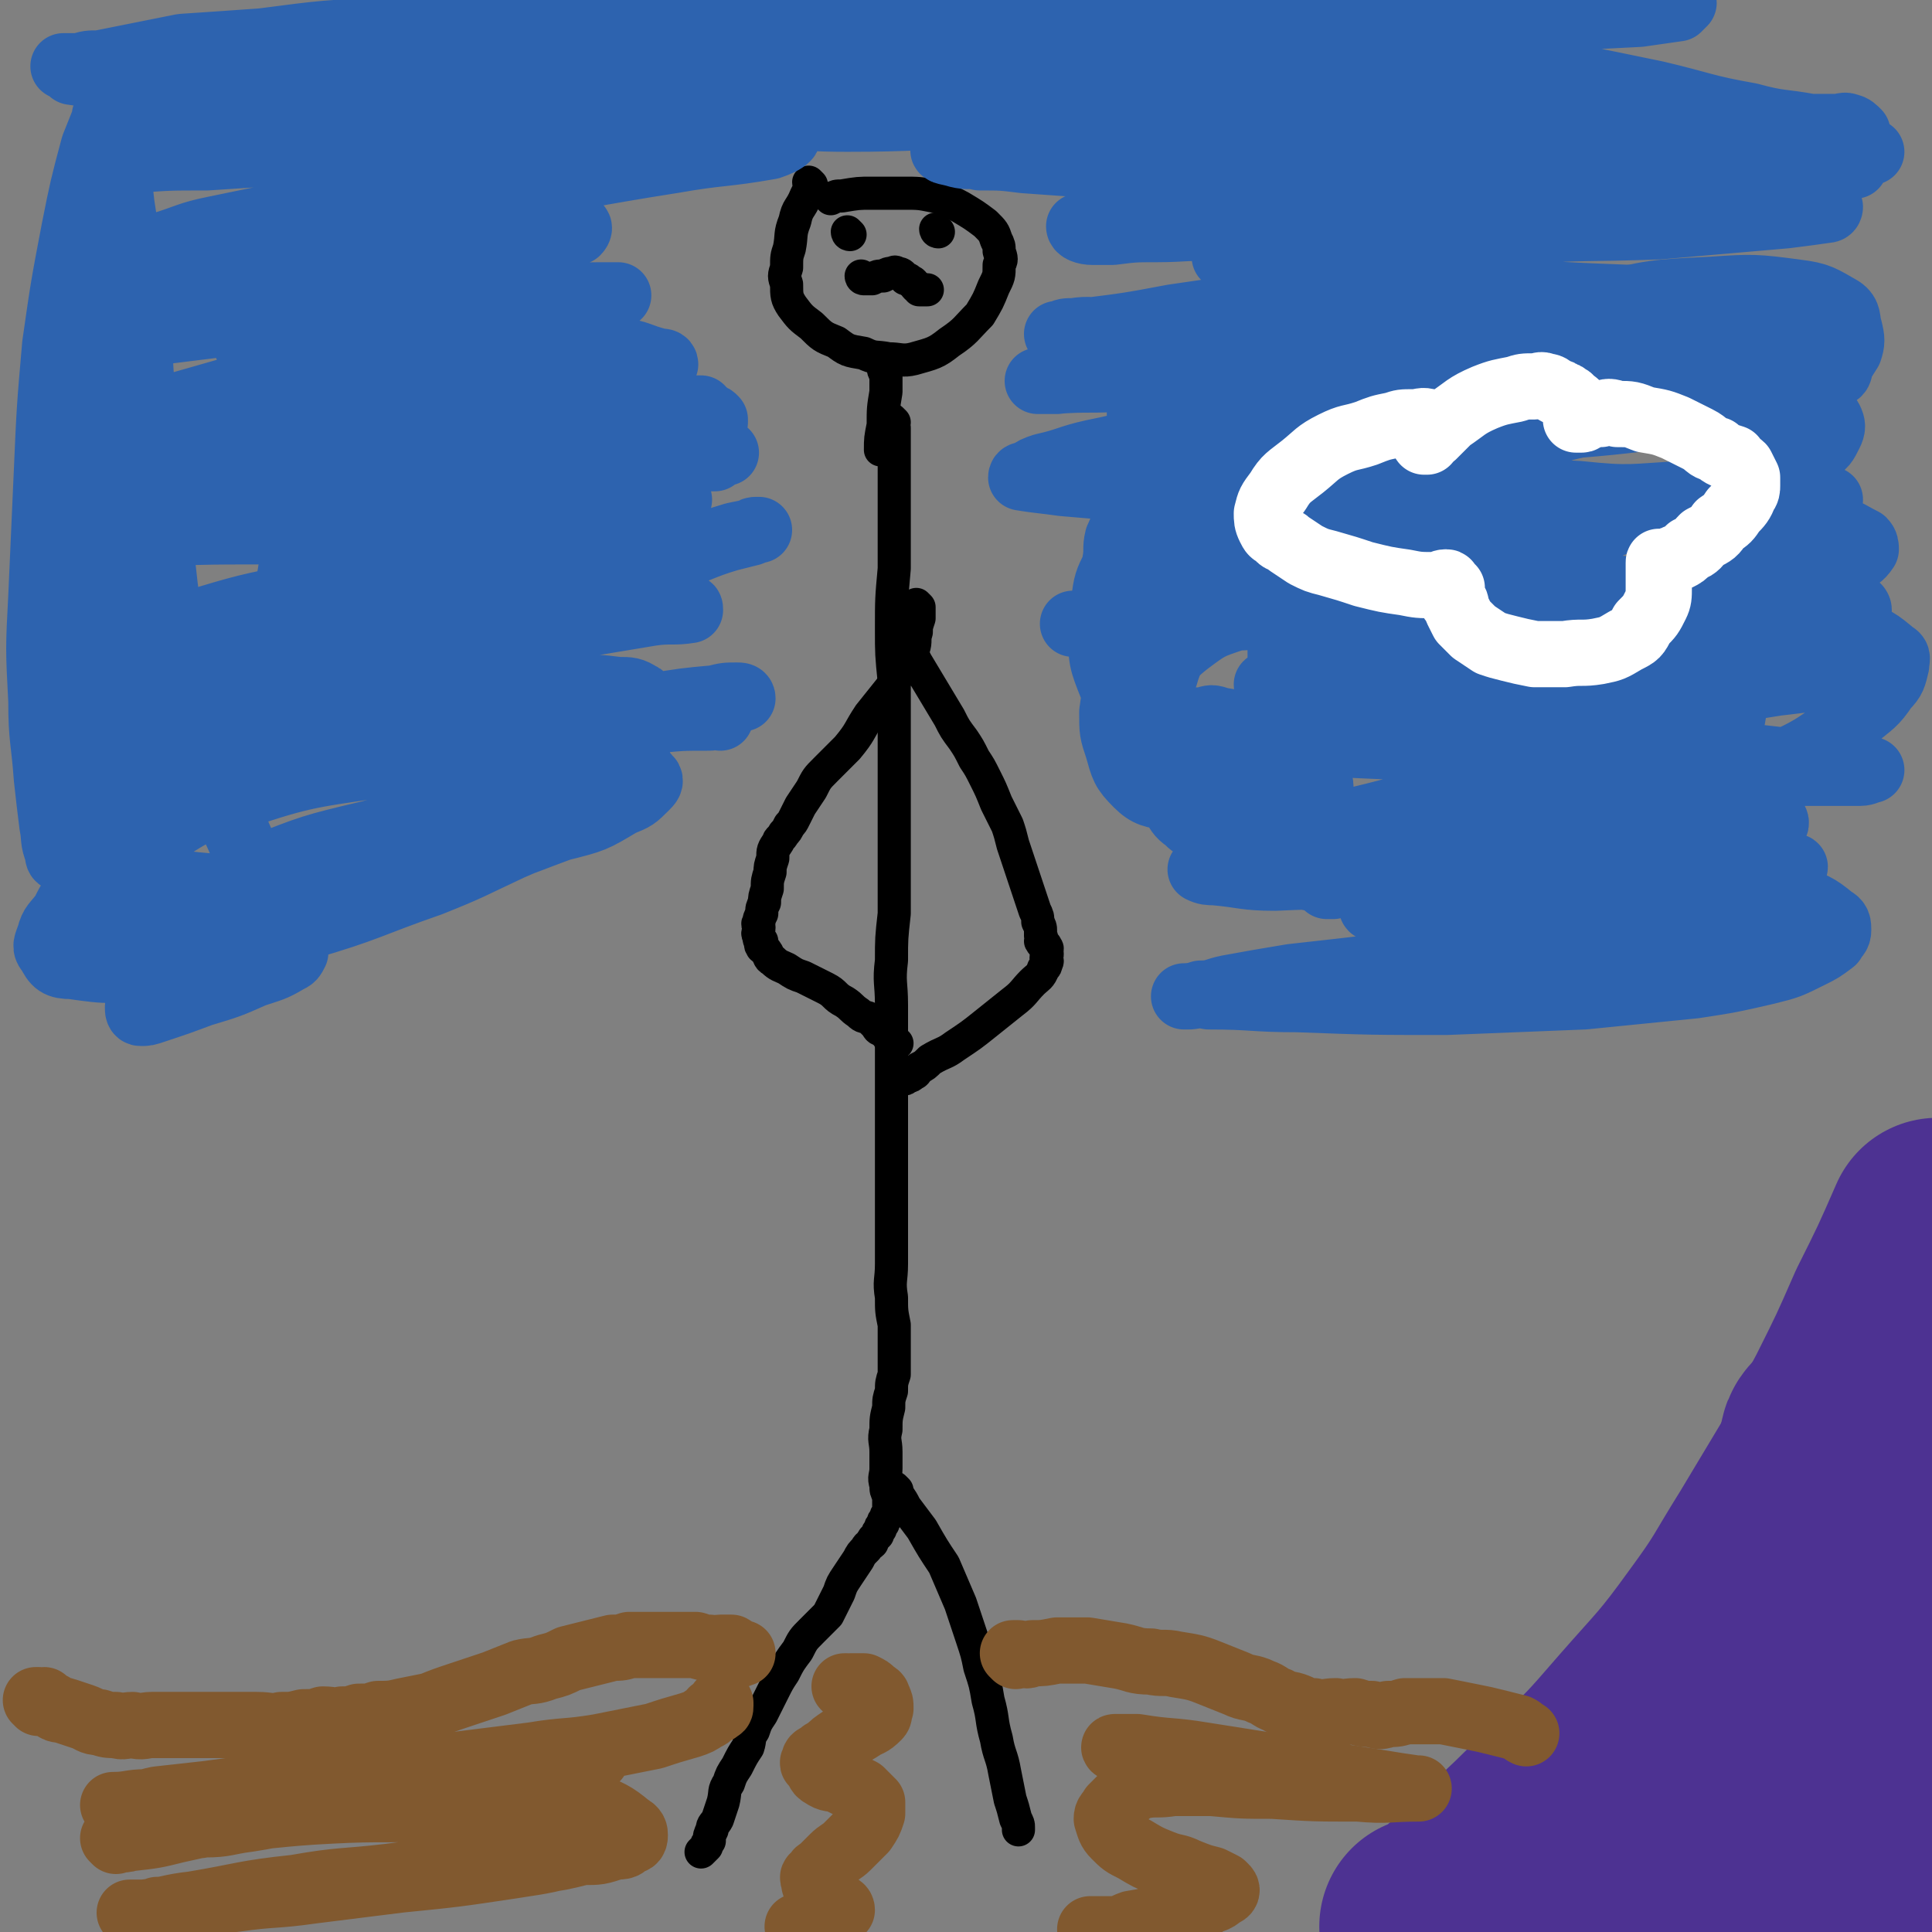 <svg viewBox='0 0 700 700' version='1.1' xmlns='http://www.w3.org/2000/svg' xmlns:xlink='http://www.w3.org/1999/xlink'><rect x="0" y="0" width="700" height="700" fill="#808080" stroke="none"/><g fill='none' stroke='#000000' stroke-width='12' stroke-linecap='round' stroke-linejoin='round'><path d='M294,67c0,0 -1,0 -1,-1 0,0 1,1 1,1 -1,2 -1,2 -2,4 -2,5 -3,4 -4,9 -2,5 -1,5 -2,10 -1,3 -1,3 -1,7 -1,3 -1,3 0,6 0,4 0,5 2,8 3,4 3,4 7,7 4,4 4,4 9,6 4,3 4,3 10,4 4,2 4,1 9,2 4,0 5,1 9,0 7,-2 8,-2 13,-6 6,-4 6,-5 11,-10 3,-5 3,-5 5,-10 2,-4 2,-4 2,-8 1,-2 1,-2 0,-5 0,-2 0,-2 -1,-4 -1,-3 -1,-3 -4,-6 -4,-3 -4,-3 -9,-6 -4,-2 -5,-3 -10,-4 -5,-1 -5,-1 -11,-1 -5,0 -5,0 -11,0 -5,0 -5,0 -11,1 -2,0 -2,0 -4,1 '/><path d='M324,153c0,0 -1,-1 -1,-1 0,1 0,2 1,3 0,4 0,4 0,9 0,8 0,8 0,17 0,12 0,12 0,25 -1,11 -1,11 -1,22 0,9 0,9 1,19 0,8 0,8 0,17 0,8 0,8 0,16 0,9 0,9 0,17 0,8 0,8 0,17 0,8 0,8 0,17 -1,9 -1,9 -1,17 -1,8 0,8 0,16 0,8 0,8 0,16 0,8 0,8 0,17 0,8 0,8 0,16 0,8 0,8 0,16 0,8 0,8 0,15 0,7 0,7 0,14 0,6 -1,6 0,12 0,5 0,5 1,10 0,3 0,3 0,6 0,3 0,3 0,6 0,3 0,3 0,6 -1,3 -1,3 -1,6 -1,3 -1,3 -1,6 -1,4 -1,4 -1,8 -1,4 0,4 0,8 0,3 0,3 0,6 0,3 -1,3 0,6 0,2 0,2 1,4 0,2 0,2 0,3 0,2 0,2 0,3 -1,1 -1,1 -1,2 -1,1 -1,1 -1,2 -1,1 -1,1 -1,2 -1,1 -1,1 -1,2 -1,1 -1,1 -1,1 -1,1 -1,1 -1,2 -1,1 -2,1 -2,2 -2,2 -2,2 -3,4 -2,3 -2,3 -4,6 -2,3 -2,3 -3,6 -2,4 -2,4 -4,8 -3,3 -3,3 -6,6 -3,3 -3,3 -5,7 -3,4 -3,4 -5,8 -2,3 -2,3 -4,7 -2,4 -2,4 -4,8 -2,3 -2,3 -3,6 -2,3 -1,3 -2,6 -2,3 -2,3 -4,7 -2,3 -2,3 -3,6 -2,3 -1,3 -2,7 -1,3 -1,3 -2,6 -1,2 -2,2 -2,4 -1,2 -1,2 -1,4 -1,1 -1,1 -1,2 -1,1 -1,1 -1,1 -1,1 -1,1 -1,1 0,0 0,0 0,0 '/><path d='M325,540c0,0 -1,-1 -1,-1 0,0 0,0 1,1 0,0 0,0 0,0 0,0 0,0 0,1 2,3 2,3 3,5 3,4 3,4 6,8 4,7 4,7 8,13 3,7 3,7 6,14 2,6 2,6 4,12 2,6 2,6 3,11 2,6 2,6 3,12 2,7 1,7 3,14 1,6 2,6 3,12 1,5 1,5 2,10 1,3 1,3 2,7 1,2 1,2 1,3 0,1 0,1 0,1 '/><path d='M321,134c0,0 -1,-1 -1,-1 0,0 0,1 1,1 0,0 0,0 0,0 0,0 -1,-1 -1,-1 0,1 0,1 1,3 0,3 0,3 0,6 -1,6 -1,6 -1,12 -1,5 -1,5 -1,9 '/><path d='M333,220c0,0 -1,-1 -1,-1 0,0 0,0 1,1 0,0 0,0 0,0 0,0 -1,-1 -1,-1 0,0 0,0 1,1 0,1 0,1 0,2 0,1 0,1 0,2 -1,3 -1,3 -1,5 -1,3 0,3 -1,6 -2,3 -3,3 -4,6 -2,4 -2,4 -4,8 -4,5 -4,5 -8,10 -4,6 -3,6 -8,12 -4,4 -4,4 -8,8 -3,3 -3,3 -5,7 -2,3 -2,3 -4,6 -1,2 -1,2 -2,4 -1,2 -1,2 -2,3 -1,2 -1,2 -2,3 -1,2 -2,2 -2,3 -2,3 -2,3 -2,6 -1,3 -1,3 -1,5 -1,3 -1,3 -1,6 -1,3 -1,3 -1,5 -1,2 -1,2 -1,4 -1,2 -1,2 -1,3 -1,1 0,1 0,2 0,2 -1,2 0,3 0,2 0,1 1,2 0,1 -1,1 0,2 0,1 1,0 1,1 2,2 1,3 3,4 2,2 3,2 5,3 3,2 3,2 6,3 4,2 4,2 8,4 4,2 3,3 7,5 3,2 2,2 5,4 2,2 2,1 4,2 1,1 1,1 2,2 1,1 1,2 2,2 1,1 2,1 2,1 1,1 1,2 1,2 1,1 1,1 1,2 1,0 1,0 2,0 '/><path d='M327,226c0,0 -1,-1 -1,-1 0,0 0,0 1,1 0,0 0,0 0,0 0,1 -1,1 0,2 0,2 0,2 1,4 2,4 2,4 4,8 3,5 3,5 6,10 3,5 3,5 6,10 2,4 2,4 5,8 2,3 2,3 4,7 2,3 2,3 4,7 2,4 2,4 4,9 2,4 2,4 4,8 1,3 1,3 2,7 1,3 1,3 2,6 1,3 1,3 2,6 1,3 1,3 2,6 1,3 1,3 2,6 1,2 1,2 1,4 1,2 1,2 1,3 0,1 0,1 0,2 1,1 0,2 0,2 1,2 2,1 2,2 1,1 0,1 0,2 1,1 0,1 0,2 0,1 1,1 0,2 0,1 0,1 -1,2 -1,3 -2,3 -4,5 -3,3 -3,4 -7,7 -5,4 -5,4 -10,8 -5,4 -5,4 -11,8 -4,3 -4,2 -9,5 -2,2 -2,2 -4,3 -1,1 -1,2 -2,2 -1,1 -1,1 -2,1 -1,1 -1,1 -2,1 '/><path d='M308,85c0,0 -1,-1 -1,-1 0,0 0,1 1,1 '/><path d='M340,84c0,0 -1,-1 -1,-1 0,0 0,1 1,1 0,0 0,0 0,0 '/><path d='M313,101c0,0 -1,-1 -1,-1 0,0 0,1 1,1 0,0 0,0 1,0 1,0 1,0 2,0 2,-1 2,-1 4,-1 2,-1 2,-1 3,-1 1,0 1,-1 2,0 2,0 2,1 3,2 1,0 1,0 2,1 1,0 1,1 2,2 1,0 1,0 1,1 1,0 1,0 1,0 1,0 1,0 1,0 0,0 0,0 1,0 '/></g>
<g fill='none' stroke='#4D3292' stroke-width='80' stroke-linecap='round' stroke-linejoin='round'><path d='M603,660c-1,0 -1,-1 -1,-1 0,0 0,0 0,0 0,1 0,1 0,2 0,2 0,2 -1,4 0,3 0,3 -1,6 0,2 -1,2 -1,5 0,2 0,2 1,4 1,2 1,3 3,4 2,2 2,2 5,1 4,0 5,0 8,-3 8,-7 8,-7 14,-16 7,-11 7,-12 12,-24 5,-12 4,-12 8,-24 4,-11 4,-11 6,-22 3,-8 3,-8 5,-17 1,-9 1,-9 2,-18 1,-8 1,-8 1,-15 0,-6 0,-6 0,-13 0,-3 0,-3 0,-6 0,-2 0,-2 0,-4 0,-1 0,-2 0,-2 0,0 -1,1 -1,2 -2,8 -2,8 -4,15 -3,15 -3,15 -6,29 -3,16 -3,16 -5,32 -3,13 -3,13 -6,27 -2,13 -1,13 -4,26 -1,10 -2,10 -4,20 -1,9 -1,9 -3,18 -1,7 -2,7 -4,14 -1,6 -1,6 -2,11 -1,5 -1,5 -2,10 -1,3 -1,3 -1,7 0,2 0,2 0,5 0,2 0,2 0,3 0,1 1,1 2,1 1,1 1,1 2,0 3,-1 3,-1 6,-4 6,-5 6,-6 11,-12 6,-6 6,-5 11,-12 5,-6 5,-6 9,-13 5,-8 5,-8 9,-15 5,-9 5,-9 9,-18 4,-8 4,-8 6,-16 3,-8 3,-8 4,-15 1,-6 1,-6 1,-12 0,-7 0,-7 0,-14 0,-8 0,-8 0,-16 0,-7 0,-7 -1,-13 0,-6 0,-6 -1,-11 -1,-4 -1,-4 -2,-9 0,-2 0,-2 -1,-4 -1,-3 -1,-3 -1,-5 -1,-1 0,-1 0,-1 0,-1 0,-1 0,-1 0,0 0,0 0,0 0,2 -1,2 -1,4 -1,5 -1,5 -2,11 -1,9 -1,9 -1,19 0,11 -1,11 0,22 1,12 1,12 4,23 2,14 3,14 6,27 3,11 4,11 7,22 '/><path d='M519,699c0,0 -1,-1 -1,-1 0,0 0,0 0,0 1,1 2,1 3,0 3,-2 3,-2 6,-5 8,-7 8,-7 15,-14 13,-12 13,-12 26,-25 14,-13 14,-13 27,-28 14,-16 15,-16 28,-34 11,-15 10,-15 20,-31 9,-15 9,-15 18,-30 6,-11 5,-11 11,-22 8,-16 8,-16 15,-32 8,-16 8,-16 15,-32 '/></g>
<g fill='none' stroke='#81592F' stroke-width='24' stroke-linecap='round' stroke-linejoin='round'><path d='M14,617c0,0 0,-1 -1,-1 0,0 1,0 1,0 1,1 1,0 2,0 1,1 1,2 3,2 2,2 2,1 5,2 3,1 3,1 6,2 3,1 3,2 6,2 3,1 3,1 6,1 3,1 3,0 6,0 4,1 4,0 7,0 5,0 5,0 9,0 5,0 5,0 10,0 4,0 4,0 9,0 5,0 5,0 10,0 5,0 5,1 9,0 4,0 4,0 8,-1 4,0 4,0 7,-1 4,0 4,1 7,0 3,0 3,0 6,-1 4,0 4,0 7,-1 4,0 5,0 9,-1 5,-1 5,-1 10,-2 5,-2 5,-2 11,-4 6,-2 6,-2 12,-4 5,-2 5,-2 10,-4 4,-1 4,0 9,-2 4,-1 4,-1 8,-3 4,-1 4,-1 8,-2 4,-1 4,-1 8,-2 3,0 3,0 6,-1 3,0 3,0 6,0 4,0 4,0 7,0 3,0 3,0 6,0 3,0 3,0 5,0 3,1 3,1 5,1 2,1 2,0 4,0 2,0 2,0 4,0 2,1 1,2 2,2 1,1 1,0 2,0 '/><path d='M368,600c0,0 -1,-1 -1,-1 0,0 1,0 2,0 3,1 3,1 5,0 4,0 4,0 9,-1 5,0 5,0 11,0 6,1 6,1 12,2 5,1 5,2 11,2 4,1 5,0 9,1 6,1 7,1 12,3 5,2 5,2 10,4 4,2 5,1 9,3 3,1 3,2 6,3 3,2 3,1 6,2 3,1 3,2 7,2 4,1 4,0 8,0 3,1 3,0 7,0 3,1 3,1 6,1 3,1 3,1 6,0 3,0 3,0 6,-1 3,0 3,0 6,0 4,0 4,0 8,0 5,1 5,1 10,2 5,1 5,1 9,2 4,1 4,1 8,2 2,1 1,1 3,2 '/><path d='M307,612c0,0 -1,-1 -1,-1 0,0 0,0 1,0 0,1 0,0 1,0 1,0 1,0 1,0 2,0 2,0 4,0 2,1 2,1 3,2 1,1 2,1 2,2 1,2 1,2 1,4 -1,2 0,2 -1,3 -3,3 -3,2 -6,4 -3,2 -4,2 -7,4 -3,2 -3,2 -5,4 -2,1 -2,1 -3,2 -2,1 -2,1 -2,2 -1,1 0,1 0,1 2,2 1,3 3,4 3,2 3,1 6,2 2,1 2,1 4,2 2,1 2,1 4,2 1,1 1,1 2,2 1,1 1,1 2,2 0,2 0,2 0,4 -1,3 -1,3 -3,6 -3,3 -3,3 -6,6 -2,2 -3,2 -5,4 -2,2 -2,2 -4,4 -1,1 -2,1 -2,2 -1,1 -2,1 -1,2 0,2 0,2 1,3 2,2 2,2 4,4 2,1 2,1 3,2 1,1 2,1 2,2 -1,1 -1,1 -2,1 -4,2 -4,3 -8,4 -3,1 -3,1 -6,1 '/><path d='M42,667c0,0 -1,-1 -1,-1 2,0 3,1 6,0 9,-1 9,-1 17,-3 18,-4 18,-4 36,-7 19,-4 19,-3 38,-6 15,-3 15,-4 30,-6 10,-2 11,0 21,-2 7,0 7,-1 14,-3 4,0 4,0 8,-1 2,0 2,0 4,-1 0,0 0,0 1,0 0,0 0,0 0,0 -3,1 -3,1 -6,1 -12,2 -12,2 -23,4 -18,3 -18,3 -37,6 -17,3 -17,3 -33,6 -14,2 -14,3 -27,5 -8,1 -8,2 -16,2 -5,1 -5,0 -11,0 -2,0 -2,0 -5,0 -2,0 -2,0 -5,0 0,0 0,0 0,0 3,0 3,1 6,0 10,0 10,-1 21,-2 20,-1 20,-2 40,-3 19,-1 19,0 37,-1 15,0 15,0 30,1 10,1 10,0 19,2 6,1 6,1 11,4 1,1 2,2 2,3 -2,3 -3,4 -7,5 -13,4 -14,4 -27,6 -20,3 -20,3 -40,5 -16,2 -16,2 -32,4 -14,2 -14,1 -28,3 -9,1 -9,2 -18,3 -5,1 -5,1 -10,1 -2,1 -2,1 -5,1 -2,0 -3,0 -5,0 0,0 1,0 1,0 2,0 2,1 4,0 9,-1 9,-2 18,-3 18,-3 18,-4 37,-6 17,-3 17,-2 34,-4 15,-2 15,-2 30,-3 12,-2 12,-2 24,-3 8,-1 8,-1 16,-3 6,0 6,0 12,-2 3,0 3,0 5,-2 1,0 2,0 2,-2 0,-1 0,-2 -2,-3 -6,-5 -7,-5 -14,-8 -16,-5 -16,-5 -32,-7 -19,-3 -19,-2 -39,-3 -19,0 -19,1 -38,2 -15,2 -15,2 -30,4 -9,1 -9,1 -18,2 -5,1 -5,2 -9,2 -3,1 -3,0 -5,0 -1,0 -1,0 -2,0 0,0 0,0 0,0 6,0 6,-1 12,-1 15,-2 15,-2 30,-4 22,-3 22,-3 43,-5 18,-2 18,-2 35,-4 16,-2 16,-2 32,-4 12,-2 12,-1 24,-3 10,-2 10,-2 20,-4 6,-2 6,-2 13,-4 3,-1 3,-1 6,-3 1,0 1,-1 2,-2 1,0 2,0 2,-1 1,0 1,0 1,-1 0,0 0,0 0,-1 '/><path d='M405,634c0,0 -1,-1 -1,-1 0,0 0,0 0,0 0,0 0,0 0,0 1,1 -1,0 0,0 3,0 4,0 8,0 12,2 12,1 24,3 19,3 19,3 38,6 13,2 13,2 26,4 6,1 6,1 13,2 0,0 0,0 1,0 0,0 0,0 0,0 -11,0 -11,1 -22,0 -16,0 -16,0 -31,-1 -11,0 -11,0 -22,-1 -7,0 -7,0 -14,0 -6,1 -6,0 -11,1 -4,1 -4,2 -7,4 -2,2 -2,2 -4,4 -1,2 -2,2 -2,4 1,3 1,4 3,6 3,3 3,3 7,5 5,3 5,3 10,5 5,2 5,1 9,3 5,2 5,2 9,3 2,1 2,1 4,2 1,1 1,1 1,1 1,1 0,2 -1,2 -3,3 -4,2 -8,4 -6,2 -6,2 -13,4 -6,2 -6,2 -12,3 -3,1 -3,2 -7,2 -3,1 -3,0 -5,0 -1,0 -1,0 -3,0 0,0 0,0 0,0 4,0 4,0 7,0 6,0 6,0 12,0 5,0 5,0 10,0 2,0 2,0 4,0 1,0 1,0 2,0 1,0 1,0 1,0 0,0 -1,0 -2,0 -2,0 -2,1 -3,0 -2,0 -2,0 -4,-1 -2,0 -2,0 -3,-1 '/></g>
<g fill='none' stroke='#2D63AF' stroke-width='24' stroke-linecap='round' stroke-linejoin='round'><path d='M65,19c0,0 -1,-1 -1,-1 1,0 2,1 3,1 4,0 4,-1 8,-1 15,-2 15,-1 30,-3 25,-2 25,-3 49,-5 25,-2 25,-1 49,-3 23,-1 23,-2 46,-3 18,-1 18,-1 36,-1 17,0 17,-1 33,0 12,0 12,1 25,2 7,0 7,0 14,0 4,0 4,-1 7,0 1,0 1,0 1,1 0,0 0,0 0,0 -13,1 -13,1 -27,2 -24,0 -24,0 -48,0 -23,0 -23,-1 -47,0 -26,0 -26,1 -52,2 -25,0 -25,-1 -50,1 -23,1 -23,1 -46,4 -14,1 -14,1 -29,2 -10,2 -10,2 -20,4 -5,1 -5,1 -10,2 -4,0 -4,0 -7,1 -1,0 -1,0 -3,0 -1,0 -1,0 -2,0 -1,0 -1,0 -1,0 0,0 0,0 0,0 2,1 2,1 3,2 6,1 6,0 12,1 11,0 11,0 23,0 21,0 21,1 43,0 26,-1 26,-2 53,-3 29,-1 29,-1 58,-2 31,-1 31,-2 61,-3 25,-1 25,-1 50,-1 23,0 23,1 45,2 14,0 14,0 28,0 10,0 10,0 19,-1 5,0 5,0 10,-1 1,0 1,-1 2,-1 0,0 0,0 0,0 -10,1 -10,1 -20,2 -28,1 -28,1 -57,2 -38,1 -38,1 -75,2 -30,1 -30,0 -59,1 -26,0 -26,1 -52,1 -11,0 -11,-1 -23,-1 -10,0 -10,0 -19,1 -4,0 -4,0 -7,0 -2,0 -4,0 -3,0 3,0 5,0 10,0 21,-1 21,-1 42,-2 36,-1 36,-2 73,-2 36,0 36,1 71,3 39,1 39,1 78,4 37,2 37,3 73,6 33,3 33,4 67,7 29,3 29,3 57,6 22,3 22,3 44,6 12,1 12,0 24,1 7,0 7,0 13,0 3,0 3,0 7,0 1,0 1,0 3,1 0,0 0,0 1,0 0,0 0,0 0,0 -9,-1 -9,-1 -18,-2 -23,-2 -23,-2 -46,-4 -30,-2 -30,-2 -59,-3 -24,-1 -24,-2 -49,-2 -20,0 -20,0 -41,2 -11,0 -11,1 -21,2 -6,0 -6,0 -12,0 -2,0 -3,0 -4,0 0,0 2,0 3,0 11,-1 11,-1 23,-1 30,0 30,0 59,1 31,0 31,0 61,2 20,1 20,2 40,3 17,2 17,2 33,4 8,0 8,0 15,1 3,0 3,0 7,1 1,0 1,0 2,1 0,0 1,0 1,0 -4,0 -5,0 -9,0 -14,-1 -14,0 -29,-1 -23,-2 -23,-2 -47,-4 -17,-2 -17,-2 -35,-4 -14,-1 -14,0 -27,-3 -9,-2 -10,-2 -19,-6 -5,-2 -6,-3 -10,-7 -2,-2 -2,-3 -3,-6 0,-2 -2,-3 0,-5 5,-5 6,-5 14,-8 13,-4 14,-4 28,-7 16,-3 16,-3 32,-5 10,-1 10,-1 20,-2 6,-1 6,-1 13,-1 4,0 4,0 8,0 1,0 2,-1 2,0 0,0 -1,1 -2,2 -7,1 -7,1 -14,2 -20,1 -20,1 -39,2 -30,1 -30,0 -59,0 -30,-1 -30,-1 -59,-2 -22,-1 -22,-1 -44,-1 -19,0 -19,1 -37,1 -8,0 -8,0 -17,0 -4,0 -4,0 -9,0 -2,0 -3,0 -3,-1 -1,0 0,-1 1,-1 12,0 12,0 23,1 31,1 31,0 62,3 35,2 35,2 70,6 30,4 30,5 59,10 29,5 29,5 58,11 17,4 17,5 34,8 11,3 11,2 22,4 5,0 5,0 9,0 3,0 3,-1 5,0 1,0 2,1 3,2 0,0 0,1 -1,1 -6,0 -7,0 -13,0 -21,-1 -21,0 -42,-2 -28,-2 -28,-4 -56,-6 -19,-1 -19,-1 -38,-1 -18,0 -18,-1 -36,0 -11,0 -11,0 -22,2 -6,0 -6,1 -12,2 -2,0 -4,0 -5,1 0,0 1,1 3,2 12,3 13,3 25,5 26,5 26,5 52,7 24,3 24,1 48,4 22,1 22,2 44,5 12,1 12,1 25,3 6,1 7,0 13,2 3,0 3,0 5,2 0,0 0,1 -1,1 -7,1 -7,1 -15,2 -23,2 -23,2 -46,4 -27,1 -27,0 -54,2 -19,2 -19,3 -38,5 -15,1 -15,0 -29,2 -10,0 -10,1 -20,2 -5,0 -5,0 -10,0 -2,0 -2,0 -4,0 -1,0 -3,0 -2,0 3,1 4,2 8,2 16,4 16,4 33,6 28,3 28,3 56,4 25,2 25,2 51,3 17,2 17,2 33,3 10,1 10,1 20,3 3,0 3,1 7,2 1,0 5,0 3,0 -15,0 -18,0 -36,0 -33,-1 -33,-2 -65,-2 -25,-1 -25,-1 -50,0 -21,0 -21,0 -41,2 -10,0 -10,1 -21,2 -6,0 -6,0 -11,1 -2,0 -5,0 -4,0 10,0 13,0 25,0 27,0 27,1 54,2 30,1 30,0 60,2 23,1 23,1 46,2 16,2 16,2 33,4 6,0 6,0 12,2 4,0 4,0 8,2 1,0 2,1 1,2 -3,1 -4,2 -9,2 -19,3 -19,3 -38,4 -32,3 -32,2 -64,4 -25,1 -25,0 -50,1 -21,0 -21,1 -42,2 -12,0 -12,0 -24,1 -7,0 -7,0 -15,0 -3,0 -4,-1 -7,0 -2,0 -4,1 -4,1 3,1 5,0 10,0 18,0 18,1 35,2 28,0 28,0 55,0 20,0 20,0 40,0 18,0 18,0 36,-1 11,-1 11,-1 21,-2 7,-1 7,-1 13,-1 3,0 4,0 5,0 0,0 -1,0 -2,0 -9,1 -9,1 -18,2 -25,3 -25,3 -50,5 -25,3 -25,2 -50,4 -18,2 -18,3 -37,5 -11,2 -11,2 -23,3 -6,0 -6,0 -12,0 -2,0 -2,0 -4,0 -2,0 -2,0 -4,0 0,0 0,0 0,0 5,-1 5,-1 10,-2 16,-3 16,-3 33,-6 22,-4 22,-3 43,-7 13,-2 13,-2 25,-5 9,-2 9,-1 18,-4 3,-1 4,-1 7,-3 1,-1 3,-3 2,-3 -4,-2 -6,-1 -12,-2 -19,-2 -19,-3 -39,-4 -26,-2 -26,-2 -52,-1 -20,0 -20,0 -40,2 -13,1 -13,1 -27,3 -6,1 -6,2 -13,3 -3,0 -3,0 -5,0 -1,0 -2,0 -2,0 2,0 3,0 6,0 13,-1 13,0 25,-1 18,-2 18,-2 36,-4 15,-2 15,-1 29,-3 11,-1 11,-2 23,-3 7,-1 7,-1 14,-2 4,-1 4,-1 8,-2 1,0 1,0 2,0 0,0 1,0 1,0 -4,-1 -4,-1 -9,-1 -12,-1 -12,-2 -23,-2 -16,-1 -16,-1 -32,-1 -16,0 -16,0 -31,0 -12,0 -12,0 -23,1 -6,0 -7,-1 -13,0 -3,0 -3,0 -5,1 -1,0 -1,0 -1,0 5,-1 5,0 10,-1 16,-2 16,-2 32,-5 21,-3 20,-3 41,-7 12,-2 12,-2 23,-4 8,-2 8,-2 16,-4 4,-1 4,-1 8,-2 2,-1 2,-1 3,-2 0,-1 0,-1 -1,-1 -5,-2 -5,-3 -11,-4 -15,-3 -15,-3 -29,-5 -17,-2 -17,-2 -33,-3 -12,-1 -12,0 -23,0 -8,0 -8,0 -16,1 -3,0 -4,0 -7,0 -3,0 -5,-1 -5,-2 0,0 3,0 6,0 11,-1 11,-2 22,-2 22,-1 22,-1 45,-1 19,-1 19,-1 39,-1 12,-1 12,-1 24,-1 9,-1 9,-1 17,-1 4,0 4,0 8,0 1,0 3,-1 2,-2 -11,-2 -13,-2 -25,-3 -23,-3 -23,-3 -45,-5 -23,-2 -23,-2 -46,-4 -19,-1 -20,-1 -39,-2 -14,-1 -14,-1 -28,-2 -8,-1 -8,-1 -16,-1 -4,-1 -4,0 -8,-1 -3,-1 -6,-1 -5,-2 5,0 8,0 17,0 16,0 16,-1 32,0 22,0 22,1 43,2 14,0 14,1 29,1 10,0 10,0 21,0 6,0 6,0 12,0 2,0 2,0 4,0 1,0 2,0 1,0 -3,-1 -5,-1 -9,-2 -17,-3 -17,-4 -33,-6 -25,-3 -25,-3 -50,-5 -26,-2 -26,-2 -52,-2 -25,0 -25,1 -50,1 -22,0 -22,-2 -44,-2 -13,-1 -13,0 -27,0 -10,0 -10,0 -19,0 -5,0 -5,0 -10,1 -2,0 -2,0 -3,0 -1,0 0,0 1,0 6,-1 6,-1 13,-1 19,-1 19,-1 37,-2 23,-1 23,-1 46,-2 21,-1 21,-1 41,-1 18,0 18,1 35,1 11,0 11,-1 21,-1 6,0 6,0 13,0 2,0 3,-1 3,-1 0,-1 -2,-1 -4,-1 -12,-3 -12,-3 -25,-5 -28,-3 -28,-4 -57,-5 -29,-1 -29,-1 -58,0 -31,1 -31,1 -62,4 -30,2 -30,2 -59,5 -23,3 -23,3 -46,6 -16,3 -16,4 -31,7 -7,1 -7,0 -13,2 -4,0 -4,1 -8,2 -1,0 -1,0 -2,0 -1,0 -2,0 -2,0 2,0 3,0 6,0 11,0 11,0 23,0 21,-1 21,0 43,-2 20,-2 20,-2 40,-5 16,-2 16,-2 32,-4 10,-1 10,-2 20,-3 7,-1 7,0 13,-1 3,0 3,0 5,-1 1,0 1,-2 1,-2 -4,0 -5,1 -10,1 -17,0 -17,-1 -34,0 -27,1 -27,1 -53,4 -21,3 -21,4 -43,8 -13,3 -13,3 -26,6 -8,2 -7,3 -14,6 -2,0 -2,0 -4,1 -1,0 -2,0 -3,0 0,0 0,0 0,0 3,0 3,0 5,0 13,-1 13,-1 27,-1 30,-2 30,-2 60,-3 29,-1 29,-1 59,-2 23,-1 23,-1 47,-2 13,-1 13,-1 26,-1 7,0 7,0 15,1 2,0 4,-1 3,0 -1,1 -3,2 -6,3 -17,3 -18,2 -35,5 -32,5 -32,6 -64,10 -27,4 -27,3 -54,7 -24,3 -24,3 -48,8 -10,2 -10,3 -20,6 -6,2 -6,2 -12,4 -1,0 -1,0 -2,0 -2,0 -2,0 -3,0 -1,0 -1,-1 -1,-1 0,0 0,0 0,0 7,0 7,0 15,0 18,-1 18,0 37,-1 23,-2 23,-2 46,-4 16,-1 16,-2 31,-3 11,-1 11,-1 22,-1 6,-1 6,-1 13,-1 3,0 3,-1 5,0 1,0 1,1 0,2 -8,2 -9,2 -18,3 -24,4 -24,4 -49,8 -24,4 -24,4 -49,9 -14,3 -14,3 -27,7 -9,3 -9,3 -17,6 -5,2 -5,3 -10,5 -2,2 -2,2 -4,3 -2,0 -6,0 -5,0 11,-2 15,-3 29,-5 24,-3 24,-3 49,-6 23,-2 23,-2 46,-3 16,-1 16,-1 32,-2 11,-1 11,-1 22,-1 5,-1 5,-1 10,-1 3,0 3,0 5,0 0,0 0,0 1,0 0,0 0,0 0,0 -13,3 -13,3 -26,6 -27,6 -27,6 -54,12 -26,7 -26,7 -52,14 -14,4 -14,4 -28,8 -7,2 -7,3 -13,4 -3,1 -3,1 -5,1 -1,0 -4,0 -3,0 2,0 4,0 8,0 14,-1 14,-1 28,-1 27,-1 27,-1 53,-2 23,-1 23,-1 46,-1 17,0 17,1 35,1 11,0 11,-1 23,-1 5,0 5,0 11,0 2,0 2,0 5,0 1,0 2,0 2,0 -2,1 -3,1 -6,2 -16,2 -16,2 -32,4 -30,4 -30,4 -60,9 -22,4 -21,5 -43,9 -18,3 -18,3 -36,6 -5,1 -5,2 -10,3 -4,0 -6,0 -7,0 -1,0 2,0 3,0 10,-2 10,-3 20,-5 26,-4 26,-4 51,-7 24,-3 24,-3 48,-5 16,-1 16,-1 32,-1 12,-1 12,-1 25,-1 7,0 7,-1 14,0 3,0 3,1 7,2 1,0 1,0 2,0 1,0 1,0 1,0 -4,0 -4,0 -7,0 -14,0 -14,0 -27,0 -24,-1 -24,-2 -49,-1 -23,0 -23,2 -47,4 -20,3 -20,4 -40,6 -12,2 -12,1 -23,3 -7,0 -7,0 -14,2 -4,0 -4,1 -7,1 -1,0 -4,-1 -3,-2 1,-1 4,-1 7,-3 16,-5 16,-5 32,-9 27,-8 27,-8 55,-14 23,-6 23,-6 46,-11 15,-2 15,-2 29,-4 9,-1 9,-1 17,-2 4,-1 4,0 7,-1 1,0 2,-1 2,-1 0,-1 -1,-1 -2,-1 -8,-2 -7,-3 -15,-4 -17,-2 -17,-2 -34,-3 -18,-1 -18,-1 -36,0 -15,0 -15,1 -30,2 -9,0 -9,0 -19,1 -5,0 -5,0 -11,0 -2,0 -2,0 -4,-1 -1,-1 -1,-2 0,-2 4,-3 4,-3 9,-5 13,-4 13,-4 26,-6 14,-2 14,-2 29,-3 7,-1 7,-1 14,-1 6,0 6,0 11,1 3,0 3,0 5,2 2,0 2,0 3,2 0,1 1,2 0,3 -2,3 -3,3 -6,5 -5,4 -5,4 -11,7 -4,3 -4,3 -10,5 -2,1 -2,1 -4,2 -1,0 -2,0 -2,0 1,0 3,0 5,1 7,1 6,1 13,2 13,1 13,0 25,2 12,1 12,1 25,3 8,1 8,0 17,2 6,0 6,0 11,2 3,0 3,1 5,2 1,0 1,0 2,1 1,0 1,0 2,1 0,0 0,0 0,1 -1,1 -1,1 -2,2 -3,2 -3,2 -6,3 -3,2 -3,2 -5,3 -2,1 -2,1 -3,3 -1,0 -1,1 -1,2 0,0 0,0 1,1 1,0 1,0 2,0 3,0 3,0 6,0 3,0 3,-1 5,-1 1,0 1,0 2,0 1,0 1,0 1,0 -1,-1 -1,-1 -2,-1 -7,-1 -8,-1 -15,-1 -22,0 -22,0 -44,1 -29,2 -29,3 -57,6 -23,3 -23,3 -45,6 -16,3 -16,2 -31,5 -12,2 -12,3 -23,5 -6,2 -6,1 -11,3 -3,0 -3,0 -6,2 -1,0 -1,0 -2,1 0,0 0,0 0,0 4,0 4,0 8,0 15,0 15,0 30,0 27,-1 27,0 55,-1 24,-1 24,-1 48,-2 18,-1 18,-1 36,-1 8,-1 8,-1 16,-1 5,0 5,-1 9,0 2,0 4,1 3,2 -4,2 -6,2 -12,4 -23,6 -23,6 -45,11 -31,6 -31,4 -62,11 -20,4 -20,4 -40,10 -14,4 -14,4 -27,8 -6,2 -6,2 -11,4 -3,0 -3,0 -5,1 0,0 0,0 0,0 4,0 4,0 9,0 20,-2 20,-2 41,-5 32,-4 32,-5 64,-8 23,-2 24,-1 47,-3 19,-2 19,-2 38,-4 8,-1 8,-2 15,-1 5,0 5,0 9,2 1,0 1,0 1,1 -6,1 -7,0 -14,1 -24,4 -24,4 -48,8 -32,5 -32,4 -64,10 -22,4 -22,5 -43,11 -13,3 -13,4 -26,8 -7,2 -7,3 -14,5 -2,1 -3,1 -5,1 0,0 -1,0 -1,0 3,0 4,0 7,0 18,-2 18,-3 35,-5 30,-3 30,-3 59,-5 21,-2 21,-2 42,-3 15,-1 15,-2 30,-2 8,-1 8,-1 16,0 4,0 5,0 8,2 1,0 1,2 0,2 -9,4 -10,4 -19,6 -25,6 -25,7 -50,11 -26,4 -26,3 -52,6 -16,3 -16,3 -33,6 -9,2 -9,2 -19,4 -4,0 -4,0 -8,1 -1,0 -4,0 -3,0 1,-1 3,-1 6,-2 14,-4 14,-5 29,-8 30,-6 30,-6 61,-11 27,-4 27,-3 53,-6 20,-2 20,-2 39,-5 12,-2 12,-2 23,-3 4,-1 4,-1 8,-1 1,0 2,0 2,1 -4,1 -6,2 -11,3 -20,5 -20,5 -41,8 -26,4 -26,3 -53,5 -17,2 -17,1 -34,2 -11,0 -11,0 -23,0 -5,-1 -6,0 -10,-2 -2,-1 -2,-4 -1,-6 8,-7 9,-8 20,-13 25,-12 25,-13 51,-23 24,-9 24,-7 48,-14 15,-5 15,-5 29,-11 10,-3 10,-4 20,-7 4,-1 4,-1 8,-2 1,-1 1,-1 2,-1 1,0 1,0 1,0 -4,1 -4,1 -9,2 -13,4 -13,4 -26,8 -19,5 -19,5 -37,10 -10,3 -10,2 -21,5 -5,2 -5,3 -11,4 -1,0 -2,0 -2,-1 -1,-1 0,-2 1,-3 7,-6 7,-6 16,-11 13,-8 13,-7 27,-13 10,-4 10,-4 19,-7 5,-1 5,-1 10,-2 2,-1 2,-1 3,-2 1,-1 1,-1 1,-1 -2,-1 -2,0 -4,0 -6,0 -6,1 -12,2 -10,1 -10,2 -20,3 -7,2 -7,2 -14,3 -3,0 -3,0 -5,0 '/><path d='M407,181c0,0 -2,-1 -1,-1 3,0 4,1 7,1 12,-1 12,-2 23,-4 19,-3 19,-3 37,-7 12,-2 12,-2 24,-6 6,-2 6,-1 12,-4 2,-1 4,-3 3,-3 -1,-1 -4,0 -8,0 -14,-1 -14,-2 -29,-1 -24,0 -24,0 -48,2 -16,2 -16,3 -31,6 -9,2 -9,3 -18,5 -3,1 -3,1 -6,3 -1,0 -2,0 -2,1 6,1 8,1 15,2 23,2 23,2 45,3 30,2 30,3 60,4 24,0 24,0 48,0 26,0 26,-1 51,-1 17,-1 17,-1 34,-1 11,0 11,0 22,1 6,0 6,0 11,0 3,0 3,0 5,0 1,0 1,0 2,0 0,0 0,0 0,0 -5,0 -5,0 -10,0 -24,1 -24,0 -47,2 -37,1 -37,1 -74,3 -26,2 -26,2 -52,4 -21,2 -21,2 -42,6 -9,2 -9,2 -18,5 -6,2 -6,2 -11,4 -2,1 -3,3 -2,3 7,3 9,3 17,4 28,4 28,4 55,5 36,3 36,2 72,4 26,1 26,1 53,2 19,0 19,0 38,0 10,-1 9,-1 19,-2 4,-1 4,-1 9,-1 2,0 2,-1 3,0 0,0 1,1 0,2 -6,1 -7,1 -14,2 -21,1 -21,2 -42,3 -27,0 -27,0 -54,0 -20,0 -20,0 -40,0 -12,0 -12,0 -24,0 -7,0 -7,0 -13,0 -2,0 -2,0 -4,0 -3,0 -3,0 -5,0 0,0 0,0 0,0 3,0 3,0 6,0 13,0 13,0 27,1 25,1 25,1 51,4 19,2 19,3 39,5 13,2 13,2 27,4 8,2 8,1 17,3 4,0 4,1 8,2 2,0 3,0 4,0 0,0 0,0 -1,0 -8,1 -8,1 -17,2 -27,0 -27,-1 -53,0 -30,0 -30,0 -60,1 -18,0 -18,0 -35,1 -10,0 -10,0 -19,0 -4,0 -4,0 -8,0 -2,-1 -4,-1 -4,-2 1,-1 3,-1 5,-1 12,-3 12,-4 23,-5 25,-3 25,-2 49,-3 26,-1 26,-1 52,0 19,0 19,1 37,2 11,0 11,0 21,1 5,0 5,0 10,1 3,0 4,-1 6,0 0,0 0,0 -1,1 -7,2 -7,2 -15,3 -25,4 -25,4 -49,7 -27,3 -27,2 -54,5 -17,2 -17,2 -35,4 -11,2 -11,2 -21,4 -5,0 -5,1 -9,2 -2,0 -5,0 -4,0 17,1 21,1 41,2 30,2 30,3 61,5 22,1 22,0 43,2 16,0 16,1 32,2 8,0 8,0 16,0 4,0 4,0 7,0 2,0 3,-1 4,-1 0,0 -1,0 -2,0 -9,-1 -9,-1 -18,-2 -25,-3 -25,-3 -50,-5 -27,-2 -27,-2 -55,-3 -18,-1 -18,-1 -36,-1 -12,-1 -12,-1 -25,-1 -5,0 -5,0 -10,0 -2,0 -3,0 -4,0 0,0 1,0 1,0 5,0 5,1 10,1 17,3 17,3 34,5 22,3 22,3 45,6 15,3 15,3 30,5 13,2 13,2 25,4 7,2 7,2 13,4 3,2 3,2 6,4 1,1 2,2 1,3 -1,2 -2,2 -4,3 -9,4 -9,4 -19,6 -15,4 -15,3 -31,5 -15,2 -15,1 -30,3 -13,2 -13,2 -25,4 -10,2 -10,1 -19,3 -7,2 -7,2 -13,3 -2,1 -3,1 -5,2 0,1 0,1 1,1 7,1 7,1 15,1 22,2 22,2 44,2 24,2 24,1 47,2 14,1 14,2 28,3 7,1 7,1 14,1 3,0 3,-1 6,0 1,0 2,1 1,1 -4,2 -5,1 -11,1 -20,2 -20,2 -39,3 -28,2 -28,1 -55,3 -23,2 -23,2 -45,4 -17,2 -17,2 -35,4 -12,2 -12,2 -23,4 -5,1 -5,2 -10,2 -3,1 -3,1 -5,1 -1,0 -1,0 -1,0 4,0 4,-1 9,0 16,0 16,1 32,1 27,1 27,1 54,1 25,-1 25,-1 50,-2 20,-2 20,-2 40,-4 13,-2 13,-2 26,-5 8,-2 8,-2 16,-6 4,-2 4,-2 8,-5 1,-2 2,-2 2,-4 0,-2 0,-3 -2,-4 -6,-5 -7,-5 -15,-8 -18,-5 -19,-5 -38,-8 -22,-3 -22,-2 -44,-3 -18,-1 -18,-2 -35,-1 -13,0 -13,0 -27,1 -7,1 -7,2 -14,2 -4,1 -4,1 -8,1 -2,0 -2,0 -4,0 -2,0 -2,0 -3,0 0,0 0,0 0,0 6,-1 6,-1 12,-2 19,-3 19,-3 37,-7 24,-4 24,-4 47,-9 17,-3 17,-4 33,-8 9,-2 9,-3 19,-5 4,-1 5,-1 9,-2 0,-1 1,-2 0,-2 -5,-2 -6,-1 -12,-1 -20,0 -20,1 -40,2 -27,3 -27,2 -54,6 -18,3 -18,4 -35,8 -15,4 -15,4 -30,8 -8,3 -8,2 -16,5 -4,2 -3,2 -7,3 -1,1 -2,1 -3,1 0,1 -1,1 -1,1 2,1 3,1 5,1 11,1 11,2 22,2 21,-1 21,0 42,-3 23,-3 23,-3 46,-9 17,-4 17,-4 34,-11 14,-6 14,-6 26,-14 7,-5 8,-5 13,-12 4,-5 4,-5 5,-11 1,-4 1,-5 -2,-9 -5,-9 -5,-10 -13,-15 -14,-9 -14,-9 -30,-14 -18,-5 -19,-5 -38,-6 -19,-2 -19,0 -37,1 -18,0 -18,0 -35,2 -13,2 -13,2 -26,7 -9,3 -9,3 -17,9 -5,4 -6,5 -8,12 -2,5 -2,6 0,11 3,9 3,10 9,17 10,11 11,11 24,18 14,8 15,8 31,13 14,4 14,3 29,3 12,1 13,1 25,-2 12,-3 14,-2 24,-9 9,-5 8,-6 14,-14 5,-7 5,-7 7,-15 1,-9 1,-10 -1,-18 -2,-13 -2,-14 -8,-25 -6,-12 -6,-12 -14,-22 -9,-9 -9,-9 -20,-15 -11,-6 -11,-7 -23,-10 -13,-3 -13,-3 -26,-3 -15,-1 -15,-2 -29,1 -15,2 -16,2 -30,8 -10,4 -10,4 -18,12 -7,6 -8,6 -12,14 -4,9 -4,10 -5,19 0,11 0,11 4,21 5,15 5,16 14,29 8,10 9,10 20,18 10,8 10,9 21,16 11,5 11,5 22,7 9,2 10,2 18,1 10,-2 11,-2 20,-7 8,-4 9,-5 15,-12 5,-6 5,-7 8,-15 2,-8 2,-9 1,-18 -1,-10 -1,-11 -4,-21 -5,-14 -5,-14 -13,-26 -7,-11 -7,-11 -17,-19 -9,-7 -9,-7 -20,-11 -10,-5 -11,-4 -22,-6 -10,-2 -10,-3 -21,-2 -10,0 -10,1 -19,4 -8,3 -9,2 -15,7 -5,4 -5,5 -7,11 -3,6 -3,6 -4,13 0,9 0,10 2,19 3,12 3,12 8,24 3,9 3,9 8,18 3,6 3,6 7,12 2,3 2,4 5,6 2,2 2,2 4,2 3,-1 4,-1 7,-3 5,-5 5,-5 9,-11 6,-8 6,-8 10,-16 3,-8 3,-8 4,-16 1,-7 1,-8 0,-15 0,-7 0,-8 -3,-14 -4,-7 -4,-8 -9,-14 -4,-4 -5,-3 -10,-6 -3,-2 -3,-2 -7,-3 -3,-1 -3,-1 -5,-1 -2,0 -3,0 -4,1 -4,3 -4,3 -6,6 -4,4 -4,4 -6,9 -3,6 -3,6 -5,12 -2,8 -2,8 -4,16 -1,7 -1,7 -2,14 0,7 0,7 2,13 2,7 2,8 7,13 4,4 6,4 12,5 8,2 9,2 17,2 9,-1 9,-2 18,-5 7,-3 8,-2 14,-7 5,-3 6,-4 9,-9 3,-6 3,-7 2,-13 0,-9 0,-10 -4,-18 -5,-12 -6,-12 -14,-22 -8,-8 -9,-8 -18,-14 -7,-5 -8,-4 -16,-7 -5,-2 -5,-3 -11,-5 -3,-1 -3,-1 -6,-1 -2,-1 -2,-1 -4,-1 -2,0 -2,0 -3,1 -2,2 -2,3 -3,5 -1,4 0,4 -1,9 0,7 -1,7 -1,14 1,8 1,8 3,16 2,9 2,9 6,17 3,8 3,9 9,15 4,6 4,6 10,11 6,4 6,4 12,7 6,3 6,3 12,5 4,2 4,2 9,3 3,0 3,0 6,0 2,0 3,0 5,-1 2,-1 3,-2 3,-4 1,-3 0,-3 -1,-6 -4,-4 -4,-4 -9,-8 -7,-5 -7,-5 -15,-9 -5,-2 -5,-2 -11,-3 -3,-1 -3,-1 -6,0 -3,0 -3,0 -5,2 -2,1 -3,1 -4,3 0,3 0,4 2,6 4,5 4,5 10,9 12,8 12,8 26,14 17,8 17,8 36,14 20,6 20,6 42,9 19,3 20,2 39,3 18,0 18,0 36,-1 11,-1 11,-1 21,-2 4,-1 4,-1 9,-2 1,-1 3,-2 2,-2 -13,-1 -15,0 -30,0 -22,-1 -22,-2 -45,-2 -20,0 -20,0 -40,1 -14,2 -14,2 -28,4 -8,1 -8,1 -17,2 -3,1 -3,1 -7,2 -1,0 -3,0 -2,0 3,-1 5,-1 10,-2 23,-5 23,-5 45,-10 32,-8 32,-7 63,-16 22,-7 23,-6 43,-15 16,-7 16,-8 30,-18 6,-5 7,-5 11,-11 3,-3 3,-4 4,-8 0,-2 1,-3 -1,-4 -6,-5 -6,-5 -14,-8 -18,-6 -19,-6 -38,-10 -25,-4 -25,-4 -51,-6 -22,-2 -22,-2 -44,-2 -17,-1 -17,-1 -34,0 -13,0 -13,0 -26,2 -7,1 -7,1 -13,3 -2,1 -4,1 -5,3 0,1 1,2 3,2 11,4 11,4 24,6 26,4 26,4 53,6 25,3 25,2 50,4 16,0 16,0 31,0 8,0 8,0 17,0 3,0 3,0 7,0 1,0 3,0 2,0 -20,-2 -22,-2 -44,-4 -38,-3 -38,-3 -76,-6 -29,-2 -29,-2 -58,-3 -23,-1 -24,-1 -47,0 -12,0 -12,1 -24,2 -5,0 -7,0 -10,0 -1,0 1,0 3,0 16,-1 16,-1 31,-1 40,-2 40,-2 80,-4 36,-2 37,-1 72,-4 26,-2 26,-2 50,-6 14,-2 14,-2 27,-5 5,-1 6,-1 11,-3 1,-1 1,-2 1,-2 0,-1 -2,-1 -3,-1 -14,-3 -14,-4 -27,-6 -30,-4 -30,-5 -60,-8 -28,-3 -29,-4 -57,-4 -22,-1 -22,0 -44,2 -16,2 -16,3 -32,7 -6,2 -6,2 -12,6 -2,2 -5,3 -4,5 3,4 6,5 12,7 23,7 23,8 48,12 35,5 35,4 71,5 27,0 27,0 54,-4 23,-3 23,-2 44,-9 9,-2 8,-4 16,-9 3,-2 4,-2 6,-5 0,-1 0,-2 -1,-3 -6,-3 -6,-4 -13,-5 -21,-3 -21,-4 -42,-4 -32,-1 -33,-1 -65,1 -29,3 -29,4 -58,9 -16,3 -16,3 -32,8 -8,3 -8,3 -16,6 -2,2 -5,3 -5,4 1,1 4,1 7,1 15,-1 16,0 31,-2 31,-4 32,-3 62,-11 27,-7 28,-8 54,-19 20,-10 20,-10 39,-23 12,-8 12,-8 21,-19 7,-7 7,-7 12,-15 1,-3 1,-4 0,-8 -1,-3 0,-5 -3,-7 -7,-4 -8,-5 -16,-6 -15,-2 -16,-2 -31,-1 -21,1 -21,1 -42,6 -19,4 -19,4 -36,12 -11,4 -12,5 -20,12 -7,6 -8,7 -10,15 -2,4 -1,6 3,10 7,7 9,8 19,12 18,6 19,6 38,7 19,2 19,1 38,0 16,-2 16,-1 32,-6 9,-3 8,-4 16,-10 3,-2 3,-2 5,-6 1,-2 1,-3 0,-5 -2,-3 -2,-3 -6,-4 -10,-3 -11,-3 -22,-3 -17,0 -17,1 -35,3 -16,3 -17,3 -33,7 -7,2 -7,3 -13,6 -4,3 -4,3 -7,6 -2,2 -2,2 -3,4 0,2 0,2 -1,3 '/><path d='M261,260c0,0 0,-1 -1,-1 -1,0 -1,1 -3,1 -10,0 -10,0 -20,1 -25,1 -25,1 -49,4 -30,4 -31,3 -60,9 -23,4 -23,5 -46,12 -14,4 -14,4 -27,10 -8,3 -8,4 -15,8 -4,2 -4,2 -7,4 -2,2 -3,2 -3,3 0,2 2,3 4,3 11,4 11,4 22,5 25,3 25,3 50,2 29,-2 29,-3 57,-9 21,-4 21,-5 40,-12 12,-3 12,-3 22,-9 5,-2 5,-2 9,-6 1,-1 2,-2 1,-3 -3,-3 -4,-3 -9,-4 -16,-3 -16,-3 -33,-3 -27,-1 -27,-2 -55,2 -28,4 -29,4 -56,13 -15,5 -15,7 -29,15 -11,7 -12,7 -22,16 -5,4 -5,4 -8,10 -3,4 -4,4 -5,8 -1,3 -2,4 0,6 2,4 3,5 8,5 14,2 15,2 29,-1 28,-5 28,-5 55,-13 24,-7 23,-8 46,-16 15,-6 14,-6 29,-13 7,-3 7,-3 15,-7 3,-2 3,-2 5,-4 1,-1 1,-2 1,-2 -2,-1 -2,-1 -5,-1 -10,0 -10,0 -21,1 -23,3 -24,2 -46,8 -21,5 -21,5 -41,13 -14,6 -14,6 -27,14 -9,6 -8,6 -16,13 -3,2 -3,3 -6,5 -1,1 -3,2 -2,2 2,0 3,0 7,-1 16,-5 16,-5 32,-11 30,-10 30,-10 60,-21 22,-8 22,-8 44,-17 16,-6 16,-6 31,-13 7,-2 7,-2 13,-5 2,-1 2,-1 3,-2 1,0 0,-1 0,0 -8,2 -8,3 -17,6 -23,8 -24,7 -47,15 -25,9 -25,9 -50,19 -17,8 -17,8 -34,17 -11,7 -11,7 -22,15 -5,5 -5,5 -10,10 -1,2 -1,2 -2,4 0,1 0,2 1,2 2,0 2,0 5,-1 9,-3 9,-3 17,-6 10,-3 10,-3 19,-7 6,-2 7,-2 12,-5 2,-1 2,-1 3,-3 0,-2 0,-2 0,-4 -3,-7 -3,-7 -6,-13 -7,-13 -9,-12 -15,-26 -7,-15 -8,-15 -13,-32 -6,-18 -6,-18 -10,-37 -4,-21 -3,-21 -6,-43 -3,-19 -3,-19 -6,-39 -2,-15 -2,-15 -4,-29 -1,-9 -1,-9 -2,-19 -1,-5 -1,-5 -2,-10 0,-1 0,-2 -1,-3 0,-1 -1,-1 -1,0 0,2 0,3 0,6 0,12 0,12 0,25 0,22 1,22 1,45 0,23 0,23 0,46 -1,24 -1,24 -2,48 -1,17 -1,17 -1,35 0,13 -1,13 0,27 0,7 1,7 2,14 0,1 0,1 0,3 0,0 0,0 0,0 1,-11 2,-11 3,-22 2,-23 2,-23 4,-46 1,-26 1,-26 2,-52 1,-22 1,-22 1,-44 0,-19 1,-19 0,-39 -1,-18 -2,-18 -4,-35 -1,-14 -1,-14 -3,-27 -1,-9 -1,-9 -2,-18 -1,-5 -1,-5 -2,-11 -1,-1 -1,-2 -2,-3 0,0 0,0 0,1 -2,5 -2,5 -4,10 -4,15 -4,15 -7,30 -4,21 -4,21 -7,42 -2,23 -2,23 -3,46 -1,22 -1,22 -2,45 -1,19 -1,19 0,38 0,14 1,14 2,28 1,9 1,9 2,17 1,5 0,5 2,10 0,1 0,2 1,2 1,-1 1,-1 2,-3 2,-10 2,-10 4,-21 2,-21 1,-22 3,-43 1,-25 1,-25 2,-49 1,-21 1,-21 2,-41 1,-16 1,-16 2,-32 0,-13 0,-13 1,-27 0,-11 0,-11 1,-23 0,-6 0,-6 1,-12 0,-3 0,-3 1,-6 0,-1 0,-1 0,-2 0,0 0,0 0,0 0,4 0,4 0,8 0,10 0,10 0,20 1,18 0,18 2,37 1,23 1,23 4,45 2,20 2,20 6,40 4,18 4,18 10,36 3,11 3,11 8,21 3,5 3,6 7,9 2,2 4,3 5,2 4,-4 5,-5 7,-11 7,-17 8,-17 12,-35 5,-22 4,-22 6,-44 3,-19 3,-19 4,-38 0,-15 0,-15 0,-29 -1,-10 -1,-10 -2,-21 -1,-6 0,-7 -1,-13 -1,-5 -2,-4 -2,-9 -1,-4 0,-4 0,-8 0,-2 0,-2 1,-5 '/></g>
<g fill='none' stroke='#FFFFFF' stroke-width='24' stroke-linecap='round' stroke-linejoin='round'><path d='M517,160c0,0 -1,-1 -1,-1 0,0 0,1 0,1 0,0 0,0 0,0 1,0 -1,0 0,-1 1,-1 2,0 3,-1 3,-3 3,-3 6,-6 6,-4 6,-5 13,-8 5,-2 6,-2 11,-3 3,-1 3,-1 7,-1 2,0 2,-1 4,0 2,0 2,1 4,2 1,0 1,0 2,1 1,0 1,0 2,1 1,0 1,1 2,2 1,0 1,0 1,1 0,1 0,1 0,2 0,0 0,0 0,1 0,1 0,1 0,2 0,0 0,0 0,0 0,0 0,0 0,0 1,0 1,0 2,0 1,0 1,-1 2,-1 2,-1 2,-1 5,-1 3,-1 3,-1 6,0 5,0 5,0 10,2 6,1 6,1 11,3 4,2 4,2 8,4 4,2 3,3 7,4 2,2 3,2 6,3 1,2 2,2 3,3 1,2 1,2 2,4 0,1 0,1 0,3 0,1 0,2 -1,3 -1,3 -2,4 -4,6 -2,3 -2,3 -5,5 -2,3 -2,3 -6,5 -2,2 -2,3 -5,4 -2,2 -2,2 -4,3 -1,0 -1,0 -2,1 -1,0 -1,0 -2,1 -1,0 -1,0 -1,0 -1,0 -1,0 -1,0 -1,0 -1,-1 -1,0 0,0 0,1 0,2 0,0 0,0 0,1 0,1 0,1 0,2 0,2 0,2 0,4 0,3 0,4 -1,6 -2,4 -2,4 -5,7 -2,4 -2,4 -6,6 -5,3 -5,3 -10,4 -6,1 -6,0 -12,1 -5,0 -6,0 -11,0 -5,-1 -5,-1 -9,-2 -4,-1 -4,-1 -7,-2 -3,-2 -3,-2 -6,-4 -2,-2 -2,-2 -4,-4 -1,-2 -1,-2 -2,-4 -1,-2 0,-2 -1,-3 -1,-1 -1,0 -1,-1 0,0 0,0 0,-1 0,0 0,0 0,-1 0,0 0,0 0,-1 0,0 0,0 0,-1 0,0 0,0 -1,0 -1,-1 0,-2 -1,-2 -2,0 -2,1 -4,1 -6,0 -6,0 -11,-1 -7,-1 -7,-1 -15,-3 -6,-2 -6,-2 -13,-4 -4,-1 -4,-1 -8,-3 -3,-2 -3,-2 -6,-4 -2,-2 -3,-1 -4,-3 -2,-1 -2,-1 -3,-3 -1,-2 -1,-3 -1,-5 1,-4 1,-4 4,-8 3,-5 4,-5 9,-9 5,-4 5,-5 11,-8 6,-3 6,-2 12,-4 5,-2 5,-2 10,-3 3,-1 3,-1 7,-1 3,0 3,-1 6,0 2,0 2,0 4,1 '/></g>
</svg>